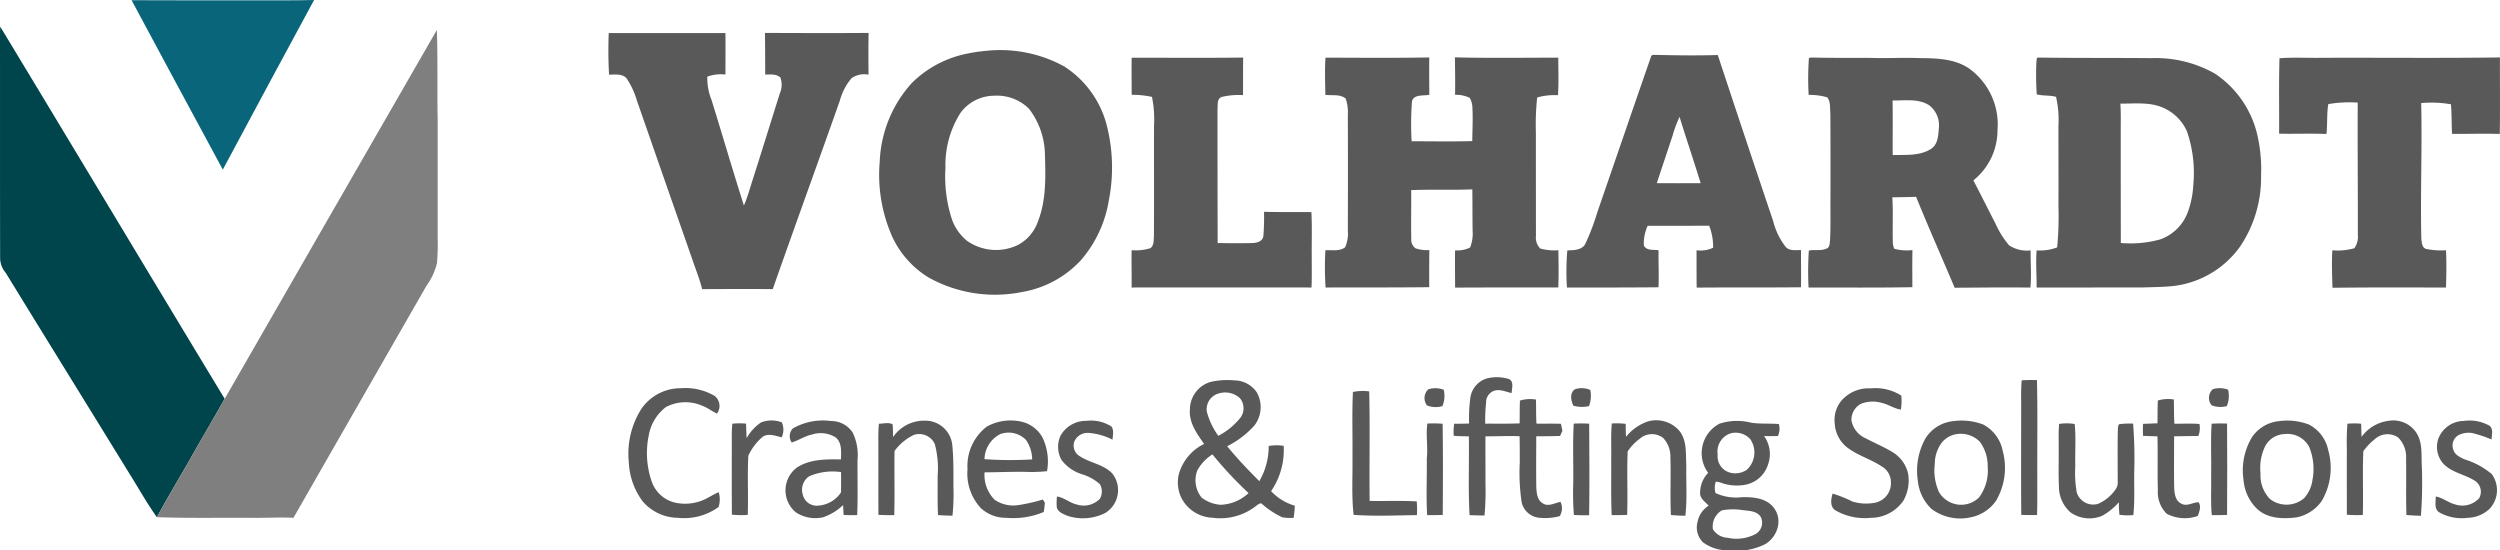 <?xml version="1.0" encoding="UTF-8"?> <svg xmlns="http://www.w3.org/2000/svg" xmlns:xlink="http://www.w3.org/1999/xlink" id="Grupo_2" data-name="Grupo 2" width="284.442" height="62.631" viewBox="0 0 284.442 62.631"><defs><clipPath id="clip-path"><rect id="Rectángulo_7" data-name="Rectángulo 7" width="284.442" height="62.631" fill="none"></rect></clipPath></defs><g id="Grupo_1" data-name="Grupo 1" clip-path="url(#clip-path)"><path id="Trazado_1" data-name="Trazado 1" d="M49.084.039C51.2.027,53.312.061,55.425,0Q50.206,9.637,45.04,19.3,39.833,9.67,34.657.023c4.81.026,9.619.014,14.427.017" transform="translate(-19.689 -0.001)" fill="#09667a"></path><path id="Trazado_2" data-name="Trazado 2" d="M.03,7.033c8.529,14.1,17,28.239,25.533,42.337-1.39,2.471-2.841,4.906-4.225,7.38-1.178,2.021-2.371,4.036-3.49,6.092-1.121-1.566-2.054-3.261-3.081-4.889C10.066,50.306,5.337,42.676.642,35.025a2.621,2.621,0,0,1-.627-1.579C-.008,25.006.007,16.564,0,8.123,0,7.759,0,7.4.03,7.033" transform="translate(0 -3.996)" fill="#00454c"></path><path id="Trazado_3" data-name="Trazado 3" d="M49.045,49.858Q61.108,28.87,73.185,7.892c.12,3.43.023,6.862.094,10.292q0,6.638,0,13.28A27.779,27.779,0,0,1,73.2,34.42a7.349,7.349,0,0,1-1.206,2.594Q64.425,50.207,56.869,63.4c-1.53-.08-3.064.022-4.594,0-3.647-.023-7.3.057-10.945-.073,1.119-2.055,2.311-4.07,3.49-6.092,1.384-2.474,2.835-4.909,4.225-7.379" transform="translate(-23.481 -4.484)" fill="#7f7f7f"></path><path id="Trazado_4" data-name="Trazado 4" d="M160.313,8.681c4.427,0,8.856.008,13.284,0,.01,1.573,0,3.148,0,4.722a4.535,4.535,0,0,0-2.064.238,6.667,6.667,0,0,0,.482,2.662c1.239,4,2.411,8.011,3.68,12,.443-1.011.719-2.083,1.062-3.129,1.024-3.209,2.018-6.427,3.031-9.64a2.421,2.421,0,0,0,.058-1.787c-.449-.437-1.153-.342-1.728-.344,0-1.578-.007-3.156-.026-4.735,3.931.013,7.861.031,11.791,0-.029,1.583-.025,3.165-.007,4.748a2.5,2.5,0,0,0-1.946.417,6.669,6.669,0,0,0-1.326,2.562c-2.526,7.146-5.117,14.271-7.628,21.424-2.678-.031-5.354-.01-8.03,0-.3-1.194-.773-2.335-1.161-3.5q-3.143-8.983-6.269-17.968a8.975,8.975,0,0,0-1.189-2.54c-.509-.527-1.314-.4-1.973-.391-.091-1.575-.1-3.156-.04-4.733" transform="translate(-91.056 -4.922)" fill="#595959"></path><path id="Trazado_5" data-name="Trazado 5" d="M243.861,13.325a15.137,15.137,0,0,1,8.828,1.771,11.306,11.306,0,0,1,4.79,6.484,19.354,19.354,0,0,1,.29,8.794,13.754,13.754,0,0,1-3.17,6.774,11.8,11.8,0,0,1-6.659,3.615,15.526,15.526,0,0,1-10.729-1.678,10.753,10.753,0,0,1-4.064-4.574,17.39,17.39,0,0,1-1.435-8.626,14.107,14.107,0,0,1,3.646-8.893,12.342,12.342,0,0,1,5.749-3.223,18.8,18.8,0,0,1,2.754-.445m.846,5.114a4.771,4.771,0,0,0-3.8,1.937,11.015,11.015,0,0,0-1.719,6.263,15.735,15.735,0,0,0,.735,5.866,5.566,5.566,0,0,0,1.737,2.456,5.751,5.751,0,0,0,5.78.455,4.811,4.811,0,0,0,2.273-2.682c.953-2.422.866-5.082.791-7.636a8.734,8.734,0,0,0-1.819-5.184,5.167,5.167,0,0,0-3.973-1.475" transform="translate(-131.616 -7.545)" fill="#595959"></path><path id="Trazado_6" data-name="Trazado 6" d="M422.3,14.653c.074-.269.387-.173.593-.191,2.335.054,4.669.082,7,.014q3.117,9.446,6.294,18.871a7.918,7.918,0,0,0,1.462,2.994c.454.453,1.14.312,1.717.332-.011,1.408.02,2.818-.007,4.228-3.955.04-7.911,0-11.866.04-.022-1.417-.012-2.837-.017-4.254a3.378,3.378,0,0,0,1.887-.285,6.522,6.522,0,0,0-.448-2.506c-2.333.006-4.668.023-7,.006a4.936,4.936,0,0,0-.436,2.224c.272.644,1.112.468,1.676.562-.025,1.4.056,2.809-.008,4.213-3.473.034-6.944.028-10.417.025a28.191,28.191,0,0,1,.045-4.224c.721-.02,1.679-.009,2.055-.763a26.669,26.669,0,0,0,1.37-3.612c2.035-5.889,4.053-11.787,6.1-17.673m2.455,8.975c-.595,1.811-1.206,3.617-1.8,5.426q2.495.016,4.989,0c-.773-2.525-1.629-5.024-2.4-7.548a13.944,13.944,0,0,0-.789,2.119" transform="translate(-234.449 -8.215)" fill="#595959"></path><path id="Trazado_7" data-name="Trazado 7" d="M298.117,19.408c0-1.41-.023-2.818,0-4.226,4.228,0,8.458.034,12.686-.017-.023,1.426-.006,2.849-.02,4.275a7.994,7.994,0,0,0-2.422.207c-.579.207-.428.953-.479,1.434q0,7.593.019,15.187c1.3.017,2.594.032,3.891,0,.519,0,1.2-.159,1.306-.766a25.039,25.039,0,0,0,.076-2.79c1.8.048,3.594.023,5.391.036.089,1.615.022,3.233.041,4.85-.009,1.243.029,2.486-.026,3.728q-10.236-.012-20.473,0c.026-1.416-.026-2.832.006-4.248a5.552,5.552,0,0,0,2.137-.227c.429-.316.36-.942.4-1.416.023-4.169,0-8.34.01-12.51a12.935,12.935,0,0,0-.232-3.286,10.777,10.777,0,0,0-2.312-.238" transform="translate(-169.359 -8.615)" fill="#595959"></path><path id="Trazado_8" data-name="Trazado 8" d="M349.108,15.143c3.934.013,7.872.048,11.808-.022-.013,1.417-.006,2.831.006,4.247-.655.149-1.731-.094-1.973.737a34.918,34.918,0,0,0-.04,4.549c2.3.01,4.6.046,6.9-.016.01-1.253.085-2.508.016-3.759a2.451,2.451,0,0,0-.3-1.158,3.659,3.659,0,0,0-1.675-.352c.029-1.419,0-2.84-.013-4.259,3.918.1,7.839.034,11.757.035,0,1.424.065,2.849-.037,4.271a7.423,7.423,0,0,0-2.363.256,28.862,28.862,0,0,0-.148,4q0,5.875.006,11.747a1.772,1.772,0,0,0,.493,1.442,6,6,0,0,0,2.06.195c.023,1.411.052,2.821-.011,4.233-3.914,0-7.827,0-11.74.019,0-1.413-.028-2.828,0-4.241a3.282,3.282,0,0,0,1.705-.314,4.334,4.334,0,0,0,.287-1.957c-.02-1.556-.01-3.111-.032-4.667-2.318.1-4.638-.009-6.954.087.017,1.836-.029,3.674.008,5.512a1.222,1.222,0,0,0,.482,1.109,4.056,4.056,0,0,0,1.572.2c-.019,1.406-.011,2.815-.012,4.222-3.93.048-7.861.023-11.792.038a34.738,34.738,0,0,1-.02-4.241c.743-.043,1.594.15,2.236-.326a3.887,3.887,0,0,0,.317-1.94q.023-6.564,0-13.127a4.788,4.788,0,0,0-.245-1.862c-.635-.535-1.55-.321-2.316-.425-.016-1.413-.074-2.828.017-4.239" transform="translate(-198.298 -8.585)" fill="#595959"></path><path id="Trazado_9" data-name="Trazado 9" d="M476.436,15.237c.2-.124.465-.052.7-.07,2.114.05,4.229.019,6.343.036,1.851.065,3.7-.057,5.556.022,1.975.014,4.135.068,5.789,1.3a7.842,7.842,0,0,1,3.071,6.875,7.319,7.319,0,0,1-2.747,5.737c.856,1.636,1.677,3.286,2.522,4.928a10.224,10.224,0,0,0,1.544,2.463,3.712,3.712,0,0,0,2.452.576c-.028,1.41.116,2.823-.028,4.229-2.872-.032-5.746,0-8.618.02-1.456-3.451-2.979-6.876-4.389-10.347-.9.038-1.8.04-2.705.06.108,1.666.013,3.337.056,5.005a1.974,1.974,0,0,0,.167.849,5.628,5.628,0,0,0,2.068.148c-.028,1.407-.011,2.815-.008,4.222-3.938.07-7.875.031-11.813.038a37.352,37.352,0,0,1,.031-4.2c.656-.152,1.382.065,2.017-.232.348-.114.352-.536.388-.837.1-1.592.037-3.19.058-4.785q.012-4.867-.012-9.736c-.06-.613.052-1.339-.351-1.847a7.2,7.2,0,0,0-2.12-.28,33.009,33.009,0,0,1,.031-4.175m9.519,4.81c.032,2.071,0,4.142.014,6.211,1.444-.043,3.036.119,4.317-.675.806-.482.871-1.5.928-2.335a2.872,2.872,0,0,0-1.088-2.65c-1.24-.8-2.78-.528-4.171-.551" transform="translate(-270.625 -8.614)" fill="#595959"></path><path id="Trazado_10" data-name="Trazado 10" d="M536.454,15.653c.029-.174-.029-.57.278-.494,4.281.054,8.561.025,12.841.062a13.673,13.673,0,0,1,7.179,1.756,11.517,11.517,0,0,1,4.846,7.029,17.66,17.66,0,0,1,.412,4.631,13.973,13.973,0,0,1-2.392,8.03,10.892,10.892,0,0,1-7.406,4.46c-1.235.149-2.483.141-3.724.187-4,0-8.01.009-12.014.006.011-1.41-.106-2.82,0-4.226a5.384,5.384,0,0,0,2.339-.344,37.853,37.853,0,0,0,.144-4.716c.019-3.036-.006-6.072,0-9.109a11.824,11.824,0,0,0-.273-3.3c-.715-.2-1.5-.093-2.193-.283a32.061,32.061,0,0,1-.042-3.689M546,20.387c.083,1.1.037,2.206.045,3.311q0,6.277.009,12.556a12.721,12.721,0,0,0,4.5-.414,5.206,5.206,0,0,0,3.169-3.235,10.241,10.241,0,0,0,.574-2.932,14.481,14.481,0,0,0-.715-6.109,5.239,5.239,0,0,0-2.712-2.7c-1.535-.679-3.249-.445-4.875-.472" transform="translate(-304.754 -8.607)" fill="#595959"></path><path id="Trazado_11" data-name="Trazado 11" d="M600.46,15.224c1.585-.125,3.183-.022,4.773-.051,6.771-.028,13.544.051,20.315-.042-.017,2.9.031,5.8-.022,8.706-1.81-.063-3.62.008-5.428-.009-.07-1.121-.025-2.247-.128-3.366a12.923,12.923,0,0,0-3.385-.137c.121,5.15-.1,10.3.016,15.453.062.409.062,1.016.561,1.144a8.752,8.752,0,0,0,2.248.148c.067,1.413.046,2.829-.006,4.242-4.305-.009-8.609-.025-12.913.025-.04-1.42-.1-2.844-.013-4.263a6.99,6.99,0,0,0,2.5-.236,2.266,2.266,0,0,0,.4-1.56c.012-5-.039-10-.014-15.006a14.017,14.017,0,0,0-3.346.168c-.193,1.124-.083,2.27-.212,3.4-1.794-.076-3.592.006-5.385-.035.02-2.86-.044-5.725.042-8.58" transform="translate(-341.11 -8.596)" fill="#595959"></path><path id="Trazado_12" data-name="Trazado 12" d="M386.65,99.538a4.649,4.649,0,0,1,2.6.048c.593.292.318,1.079.306,1.595-.7-.146-1.45-.539-2.155-.194a1.377,1.377,0,0,0-.754,1.3,17.631,17.631,0,0,0-.1,2.373c1.3-.007,2.609.022,3.915-.032.008-.863,0-1.726.032-2.588a3.745,3.745,0,0,1,1.822-.117c.035.911,0,1.824.059,2.735.928.011,1.856-.015,2.786.019.057.264.111.531.165.8q-.135.292-.26.585c-.9.026-1.811.035-2.715.032,0,1.955-.028,3.911.009,5.866.04.613.1,1.379.687,1.73.628.488,1.4-.014,2.066-.13a1.674,1.674,0,0,1-.094,1.623,6.37,6.37,0,0,1-2.447.17,2.257,2.257,0,0,1-1.881-1.757,22.557,22.557,0,0,1-.215-4.524c0-.993,0-1.987-.02-2.98-1.294-.054-2.589.023-3.883.008-.013,1.768.011,3.537,0,5.306a30.762,30.762,0,0,1-.108,3.7c-.57.008-1.136-.019-1.7-.035-.17-2.985-.032-5.978-.082-8.964-.574-.009-1.147-.019-1.717-.063a5.824,5.824,0,0,1,.048-1.371q.848,0,1.7-.025a16.665,16.665,0,0,1,.12-2.761,2.678,2.678,0,0,1,1.816-2.344" transform="translate(-217.562 -56.459)" fill="#595959"></path><path id="Trazado_13" data-name="Trazado 13" d="M314.017,100.358a8.514,8.514,0,0,1,2.72-.179,3.11,3.11,0,0,1,2.555,1.37,3.428,3.428,0,0,1-.276,3.762,10.445,10.445,0,0,1-3.1,2.359c1.141,1.4,2.387,2.7,3.656,3.976a7.849,7.849,0,0,0,1.068-4,5.066,5.066,0,0,1,1.707-.017,8.283,8.283,0,0,1-1.432,5.151,5.944,5.944,0,0,0,2.7,1.657c-.026.46-.063.919-.133,1.376a5.052,5.052,0,0,1-1.3-.059,9.759,9.759,0,0,1-2.389-1.591c-.375.029-.634.394-.956.567a6.565,6.565,0,0,1-4.6,1.076,4.147,4.147,0,0,1-3.59-2.383,4.1,4.1,0,0,1-.244-2.523,5.456,5.456,0,0,1,2.889-3.488c-.806-1.157-1.745-2.426-1.613-3.916a3.268,3.268,0,0,1,2.327-3.136m-.4,3.4a8.475,8.475,0,0,0,1.3,2.726,7.822,7.822,0,0,0,2.542-2.091,1.818,1.818,0,0,0-.077-2.191,2.5,2.5,0,0,0-2.5-.511,1.857,1.857,0,0,0-1.265,2.068m-1.089,6.671a3.135,3.135,0,0,0,.493,3.082,3.988,3.988,0,0,0,2.149.818,4.869,4.869,0,0,0,3.19-1.333,44.365,44.365,0,0,1-4.111-4.4,4.973,4.973,0,0,0-1.722,1.832" transform="translate(-176.293 -56.9)" fill="#595959"></path><path id="Trazado_14" data-name="Trazado 14" d="M532.522,100.151a16.233,16.233,0,0,1,1.74-.028c.085,3.684.022,7.372.037,11.056-.011,1.43.022,2.862-.028,4.29-.6.014-1.2.014-1.793-.015-.043-4.356-.008-8.713-.013-13.067a22.047,22.047,0,0,1,.056-2.236" transform="translate(-302.502 -56.875)" fill="#595959"></path><path id="Trazado_15" data-name="Trazado 15" d="M167.006,104.676a5.39,5.39,0,0,1,4.492-2.406,6.587,6.587,0,0,1,3.87.866,1.442,1.442,0,0,1,.275,2.015c-.585-.267-1.094-.685-1.7-.9a4.76,4.76,0,0,0-4.106.159,5.183,5.183,0,0,0-1.953,3.229,9.879,9.879,0,0,0,.341,5.253,3.7,3.7,0,0,0,2.806,2.424,5.3,5.3,0,0,0,3.272-.426c.517-.257,1.008-.565,1.538-.8a2.8,2.8,0,0,1-.018,1.7,6.7,6.7,0,0,1-4.631,1.221,5.357,5.357,0,0,1-3.981-1.848,7.994,7.994,0,0,1-1.594-4.452,9.508,9.508,0,0,1,1.393-6.038" transform="translate(-94.071 -58.097)" fill="#595959"></path><path id="Trazado_16" data-name="Trazado 16" d="M375.727,102.39a2.708,2.708,0,0,1,1.756.057,3.071,3.071,0,0,1-.151,1.861,2.727,2.727,0,0,1-1.757-.076,1.378,1.378,0,0,1,.153-1.842" transform="translate(-213.216 -58.101)" fill="#595959"></path><path id="Trazado_17" data-name="Trazado 17" d="M414.361,102.381a2.424,2.424,0,0,1,1.743.079,3.343,3.343,0,0,1-.147,1.839,3.686,3.686,0,0,1-1.782-.046c-.269-.582-.45-1.459.185-1.872" transform="translate(-235.164 -58.092)" fill="#595959"></path><path id="Trazado_18" data-name="Trazado 18" d="M582.392,102.374a2.642,2.642,0,0,1,1.74.063,3.1,3.1,0,0,1-.146,1.857,2.693,2.693,0,0,1-1.734-.091,1.323,1.323,0,0,1,.139-1.83" transform="translate(-330.622 -58.093)" fill="#595959"></path><path id="Trazado_19" data-name="Trazado 19" d="M483.9,103.385a4.078,4.078,0,0,1,3.027-1.079,5.479,5.479,0,0,1,3.477.824,6.353,6.353,0,0,1-.051,1.589c-.775-.108-1.419-.6-2.179-.76a3.646,3.646,0,0,0-2.336.091,2.044,2.044,0,0,0-1.11,1.895,2.753,2.753,0,0,0,1.575,2.022c1.079.568,2.216,1.036,3.252,1.688a3.866,3.866,0,0,1,1.615,2.324,4.667,4.667,0,0,1-.517,3.079,4.478,4.478,0,0,1-3.712,1.974,6.72,6.72,0,0,1-4.055-.856c-.622-.431-.488-1.271-.3-1.9a14.324,14.324,0,0,1,2.238.9,5.3,5.3,0,0,0,2.568.142,2.248,2.248,0,0,0,1.828-2.285,2.057,2.057,0,0,0-1.05-1.847c-1.141-.766-2.485-1.167-3.621-1.94a3.728,3.728,0,0,1-1.726-3,3.392,3.392,0,0,1,1.079-2.868" transform="translate(-274.077 -58.118)" fill="#595959"></path><path id="Trazado_20" data-name="Trazado 20" d="M356.331,103.117a5.527,5.527,0,0,1,1.853-.067c.106,4.152,0,8.308.051,12.462,1.785.032,3.573-.045,5.357.054a10.3,10.3,0,0,1,.02,1.563c-2.4.026-4.805.141-7.2-.031-.247-2.187-.1-4.387-.13-6.58.029-2.466-.068-4.937.051-7.4" transform="translate(-202.402 -58.519)" fill="#595959"></path><path id="Trazado_21" data-name="Trazado 21" d="M566.239,105.3a3.941,3.941,0,0,1,1.821-.116c.031.917,0,1.838.063,2.755.95.006,1.9-.053,2.852.029a2.423,2.423,0,0,1-.127,1.363c-.92.014-1.839.025-2.758.038.006,2-.029,3.995.017,5.991.044.607.159,1.362.777,1.652.631.4,1.325-.137,1.992-.136.335.482.076,1.064-.085,1.556a4.453,4.453,0,0,1-3.539-.247,3.452,3.452,0,0,1-1.008-2.7c-.062-2.037.011-4.075-.048-6.112-.547-.014-1.094-.023-1.637-.059a12.518,12.518,0,0,1,0-1.359c.545-.023,1.093-.043,1.642-.063.012-.865,0-1.729.038-2.593" transform="translate(-320.729 -59.729)" fill="#595959"></path><path id="Trazado_22" data-name="Trazado 22" d="M196.126,110.992a3.267,3.267,0,0,1,2.361,0,2.077,2.077,0,0,1-.022,1.7c-.7-.165-1.529-.516-2.182-.049a6.4,6.4,0,0,0-1.614,2.136c-.116,2.241.01,4.492-.063,6.736a9.651,9.651,0,0,1-1.808-.032q-.021-3.743-.008-7.487c.009-.953-.037-1.909.06-2.859a8.673,8.673,0,0,1,1.56-.006c.018.551.035,1.1.068,1.654a5.264,5.264,0,0,1,1.648-1.8" transform="translate(-109.527 -62.932)" fill="#595959"></path><path id="Trazado_23" data-name="Trazado 23" d="M207.785,111.716a6.939,6.939,0,0,1,4.356-.834,2.913,2.913,0,0,1,2.44,1.317,5.878,5.878,0,0,1,.553,3.084c-.019,2.1.048,4.2-.041,6.3-.514.011-1.029.016-1.541-.016-.029-.374-.049-.749-.059-1.122a6.22,6.22,0,0,1-2.305,1.395,4.03,4.03,0,0,1-3.05-.553,3.238,3.238,0,0,1,.114-5.124c1.475-.953,3.312-.939,5-.911.013-.849.128-1.893-.6-2.5a3.186,3.186,0,0,0-2.713-.327c-.817.168-1.51.658-2.3.9a1.284,1.284,0,0,1,.145-1.613m1.889,5.431a1.839,1.839,0,0,0-.766,2.119,1.627,1.627,0,0,0,1.834,1.237,3.369,3.369,0,0,0,2.513-1.5c.009-.77.015-1.54,0-2.31a6.805,6.805,0,0,0-3.584.459" transform="translate(-117.565 -62.979)" fill="#595959"></path><path id="Trazado_24" data-name="Trazado 24" d="M233.072,112.66a4.29,4.29,0,0,1,3.607-1.862,3.086,3.086,0,0,1,3.125,2.742c.165,1.592.128,3.2.134,4.795a24.141,24.141,0,0,1-.109,3.274c-.55-.006-1.1-.029-1.646-.068-.073-1.479-.032-2.962-.043-4.443a10.671,10.671,0,0,0-.323-3.638,1.946,1.946,0,0,0-2.389-1.039,5.935,5.935,0,0,0-2.19,1.822c-.04,2.432.035,4.866-.034,7.3-.6.011-1.2.009-1.8-.031-.015-2.554,0-5.106-.008-7.661,0-.9-.028-1.807.062-2.705.505,0,1.1-.188,1.553.068.063.479.036.965.063,1.449" transform="translate(-131.459 -62.937)" fill="#595959"></path><path id="Trazado_25" data-name="Trazado 25" d="M257.067,111.521a5.564,5.564,0,0,1,3.745-.612,3.666,3.666,0,0,1,2.588,1.813,6.24,6.24,0,0,1,.533,3.861,16.52,16.52,0,0,1-1.87.094c-1.745-.062-3.49.031-5.235.041a3.974,3.974,0,0,0,1.154,3.125,3.765,3.765,0,0,0,2.554.619,18.634,18.634,0,0,0,2.921-.656c.059.091.174.275.232.366-.029.354-.071.706-.13,1.055a8.907,8.907,0,0,1-4.273.661,4.172,4.172,0,0,1-2.883-1.1,5.793,5.793,0,0,1-1.516-4.437,5.646,5.646,0,0,1,2.181-4.83m1.586.826a3.272,3.272,0,0,0-1.835,2.871,42.659,42.659,0,0,0,5.425.028,3.963,3.963,0,0,0-.7-2.208,2.752,2.752,0,0,0-2.888-.69" transform="translate(-144.806 -62.975)" fill="#595959"></path><path id="Trazado_26" data-name="Trazado 26" d="M428.634,110.891a3.477,3.477,0,0,1,3.541,1.019c.943,1.095.757,2.619.838,3.958-.034,1.916.108,3.843-.107,5.752-.551,0-1.1-.029-1.644-.083-.105-2.2.011-4.4-.06-6.6a3.047,3.047,0,0,0-.824-2.165,2.1,2.1,0,0,0-2.693.116,5.684,5.684,0,0,0-1.344,1.414c-.1,2.406.025,4.821-.059,7.228-.586.02-1.173.023-1.759.019-.1-2.148-.032-4.3-.056-6.451.034-1.325-.059-2.653.074-3.973a8.705,8.705,0,0,1,1.576.043c0,.493.008.985.033,1.478a5.521,5.521,0,0,1,2.483-1.754" transform="translate(-241.15 -62.942)" fill="#595959"></path><path id="Trazado_27" data-name="Trazado 27" d="M509.009,110.925a6.97,6.97,0,0,1,3.613.355,4.322,4.322,0,0,1,2.222,3,7.388,7.388,0,0,1-.768,5.686,4.594,4.594,0,0,1-2.845,1.867,5.463,5.463,0,0,1-4.492-.95,5.087,5.087,0,0,1-1.553-3.209,7.509,7.509,0,0,1,.866-4.813,4.216,4.216,0,0,1,2.956-1.941m.875,1.422a2.738,2.738,0,0,0-1.9.907,3.98,3.98,0,0,0-.866,2.494,6.023,6.023,0,0,0,.463,3.2,2.914,2.914,0,0,0,4.562.643,5.12,5.12,0,0,0,.988-3.536,4.559,4.559,0,0,0-.9-2.817,3,3,0,0,0-2.352-.888" transform="translate(-286.98 -62.98)" fill="#595959"></path><path id="Trazado_28" data-name="Trazado 28" d="M594.832,110.925a6.9,6.9,0,0,1,3.618.363,4.232,4.232,0,0,1,2.18,2.886,7.416,7.416,0,0,1-.732,5.8,4.585,4.585,0,0,1-2.845,1.867c-1.53.2-3.307.161-4.5-.953A5.1,5.1,0,0,1,591,117.6a7.341,7.341,0,0,1,.934-4.838,4.2,4.2,0,0,1,2.9-1.842m.874,1.445a2.583,2.583,0,0,0-2.319,1.535,5.614,5.614,0,0,0-.454,2.929,3.846,3.846,0,0,0,1.061,2.915,3.079,3.079,0,0,0,3.9-.088,3.883,3.883,0,0,0,.948-2.079,6.631,6.631,0,0,0-.361-3.718,2.78,2.78,0,0,0-2.776-1.495" transform="translate(-335.737 -62.979)" fill="#595959"></path><path id="Trazado_29" data-name="Trazado 29" d="M619.942,112.644a4.511,4.511,0,0,1,3.13-1.828,3.147,3.147,0,0,1,3.03,1.262c.857,1.191.6,2.727.705,4.1a52.011,52.011,0,0,1-.111,5.451c-.553-.018-1.1-.043-1.652-.092-.068-2.143,0-4.29-.04-6.433a3.089,3.089,0,0,0-.92-2.4,2.156,2.156,0,0,0-2.685.25,6.505,6.505,0,0,0-1.26,1.331c-.1,2.414.011,4.833-.056,7.25a13.712,13.712,0,0,1-1.817-.029c0-2.5-.009-5,0-7.494a26.834,26.834,0,0,1,.066-2.857,8.27,8.27,0,0,1,1.561,0c.016.5.026,1,.048,1.5" transform="translate(-351.249 -62.944)" fill="#595959"></path><path id="Trazado_30" data-name="Trazado 30" d="M641.882,113.086a3.128,3.128,0,0,1,2.959-2.213,4.6,4.6,0,0,1,2.949.561c.437.383.229,1.046.213,1.55a13.874,13.874,0,0,0-2.219-.736,2.538,2.538,0,0,0-1.553.248,1.363,1.363,0,0,0-.574,1.666c.165.571.749.831,1.24,1.072a8.829,8.829,0,0,1,3.115,1.675,3.093,3.093,0,0,1-.216,3.941,3.711,3.711,0,0,1-2.477,1.042,5.179,5.179,0,0,1-3.331-.655c-.54-.417-.324-1.181-.335-1.763.788.12,1.4.69,2.162.882a2.584,2.584,0,0,0,2.775-.695,1.489,1.489,0,0,0-.36-1.89c-1.181-.834-2.784-.98-3.775-2.1a2.9,2.9,0,0,1-.571-2.582" transform="translate(-364.519 -62.98)" fill="#595959"></path><path id="Trazado_31" data-name="Trazado 31" d="M278.772,112.61a3.316,3.316,0,0,1,2.965-1.74,4.317,4.317,0,0,1,2.858.646c.307.428.158,1.005.119,1.495a7.088,7.088,0,0,0-2.672-.764,1.633,1.633,0,0,0-1.7,1.049,1.455,1.455,0,0,0,.408,1.428c1.189.916,2.849,1.013,3.919,2.111a3.047,3.047,0,0,1-.744,4.495,5.622,5.622,0,0,1-4.285.361c-.519-.216-1.276-.472-1.277-1.146a8.458,8.458,0,0,1,.028-1.067c.828.111,1.459.734,2.267.911a2.577,2.577,0,0,0,2.616-.646,1.656,1.656,0,0,0,0-1.674,5.527,5.527,0,0,0-2.1-1.146,4.678,4.678,0,0,1-2.25-1.587,3.06,3.06,0,0,1-.145-2.726" transform="translate(-158.138 -62.987)" fill="#595959"></path><path id="Trazado_32" data-name="Trazado 32" d="M449.6,111.213a6.432,6.432,0,0,1,3.64-.116c1.039.157,2.1.055,3.141.151a1.98,1.98,0,0,1-.114,1.359c-.525.011-1.05.022-1.573,0a3.5,3.5,0,0,1,.452,3.235,3.366,3.366,0,0,1-2.531,2.3,5.3,5.3,0,0,1-2.787-.207,2.231,2.231,0,0,0-.622-.131,2.109,2.109,0,0,0-.037,1.294,5.565,5.565,0,0,0,2.994.469c1.255-.029,2.715.086,3.579,1.124a2.6,2.6,0,0,1,.5,2.321,3.148,3.148,0,0,1-1.367,1.873,7.333,7.333,0,0,1-4.25.729,4.7,4.7,0,0,1-2.891-.92,2.394,2.394,0,0,1-.616-2.292,2.856,2.856,0,0,1,1.274-1.873c-.4-.44-1.037-.825-.974-1.507a3.266,3.266,0,0,1,.916-2.224,3.779,3.779,0,0,1,1.269-5.582m1.246,1.1a2.179,2.179,0,0,0-1.433,2.389,1.927,1.927,0,0,0,1.371,2.06,2.342,2.342,0,0,0,1.932-.306,2.681,2.681,0,0,0,.4-3.5,2.247,2.247,0,0,0-2.275-.643m-.95,8.751a2.114,2.114,0,0,0-1.021,2.146,2.087,2.087,0,0,0,1.686.974,4.646,4.646,0,0,0,3.149-.418,1.475,1.475,0,0,0,.605-1.959c-.454-.716-1.408-.675-2.149-.785a6.788,6.788,0,0,0-2.27.042" transform="translate(-253.984 -62.999)" fill="#595959"></path><path id="Trazado_33" data-name="Trazado 33" d="M375.924,111.566a13.861,13.861,0,0,1,1.736.02c.048,3.458.038,6.916.011,10.374q-.887.035-1.773.022c-.127-2.148-.011-4.3-.04-6.452.15-1.32-.131-2.647.067-3.964" transform="translate(-213.522 -63.374)" fill="#595959"></path><path id="Trazado_34" data-name="Trazado 34" d="M414.509,111.574a15.462,15.462,0,0,1,1.756.006c.017,3.471.051,6.943-.006,10.413a17.057,17.057,0,0,1-1.734-.032,33.838,33.838,0,0,1-.076-3.5c.041-2.3-.07-4.6.06-6.888" transform="translate(-235.454 -63.375)" fill="#595959"></path><path id="Trazado_35" data-name="Trazado 35" d="M542.395,111.6a5.363,5.363,0,0,1,1.776.008c.161,1.6.02,3.226.068,4.838a12.466,12.466,0,0,0,.167,2.949,1.961,1.961,0,0,0,2.426,1.294,4.74,4.74,0,0,0,2.02-1.688,1.345,1.345,0,0,0,.212-.868c0-1.9-.022-3.8.01-5.7.035-.264-.028-.586.149-.806a9.465,9.465,0,0,1,1.594-.068,50.566,50.566,0,0,1,.127,5.494c-.026,1.639.073,3.28-.1,4.912a6.47,6.47,0,0,1-1.583-.035,13.79,13.79,0,0,1-.065-1.424,7.119,7.119,0,0,1-1.9,1.54,3.725,3.725,0,0,1-3.6-.384,3.883,3.883,0,0,1-1.317-2.9c-.064-1.341-.023-2.682-.029-4.023.017-1.045-.045-2.092.046-3.135" transform="translate(-308.118 -63.363)" fill="#595959"></path><path id="Trazado_36" data-name="Trazado 36" d="M582.565,111.577c.584-.028,1.17-.046,1.757-.016.016,3.465.031,6.933,0,10.4-.58.025-1.16.028-1.739.019-.145-1.476-.043-2.962-.071-4.443.041-1.986-.079-3.976.054-5.959" transform="translate(-330.933 -63.372)" fill="#595959"></path></g></svg> 